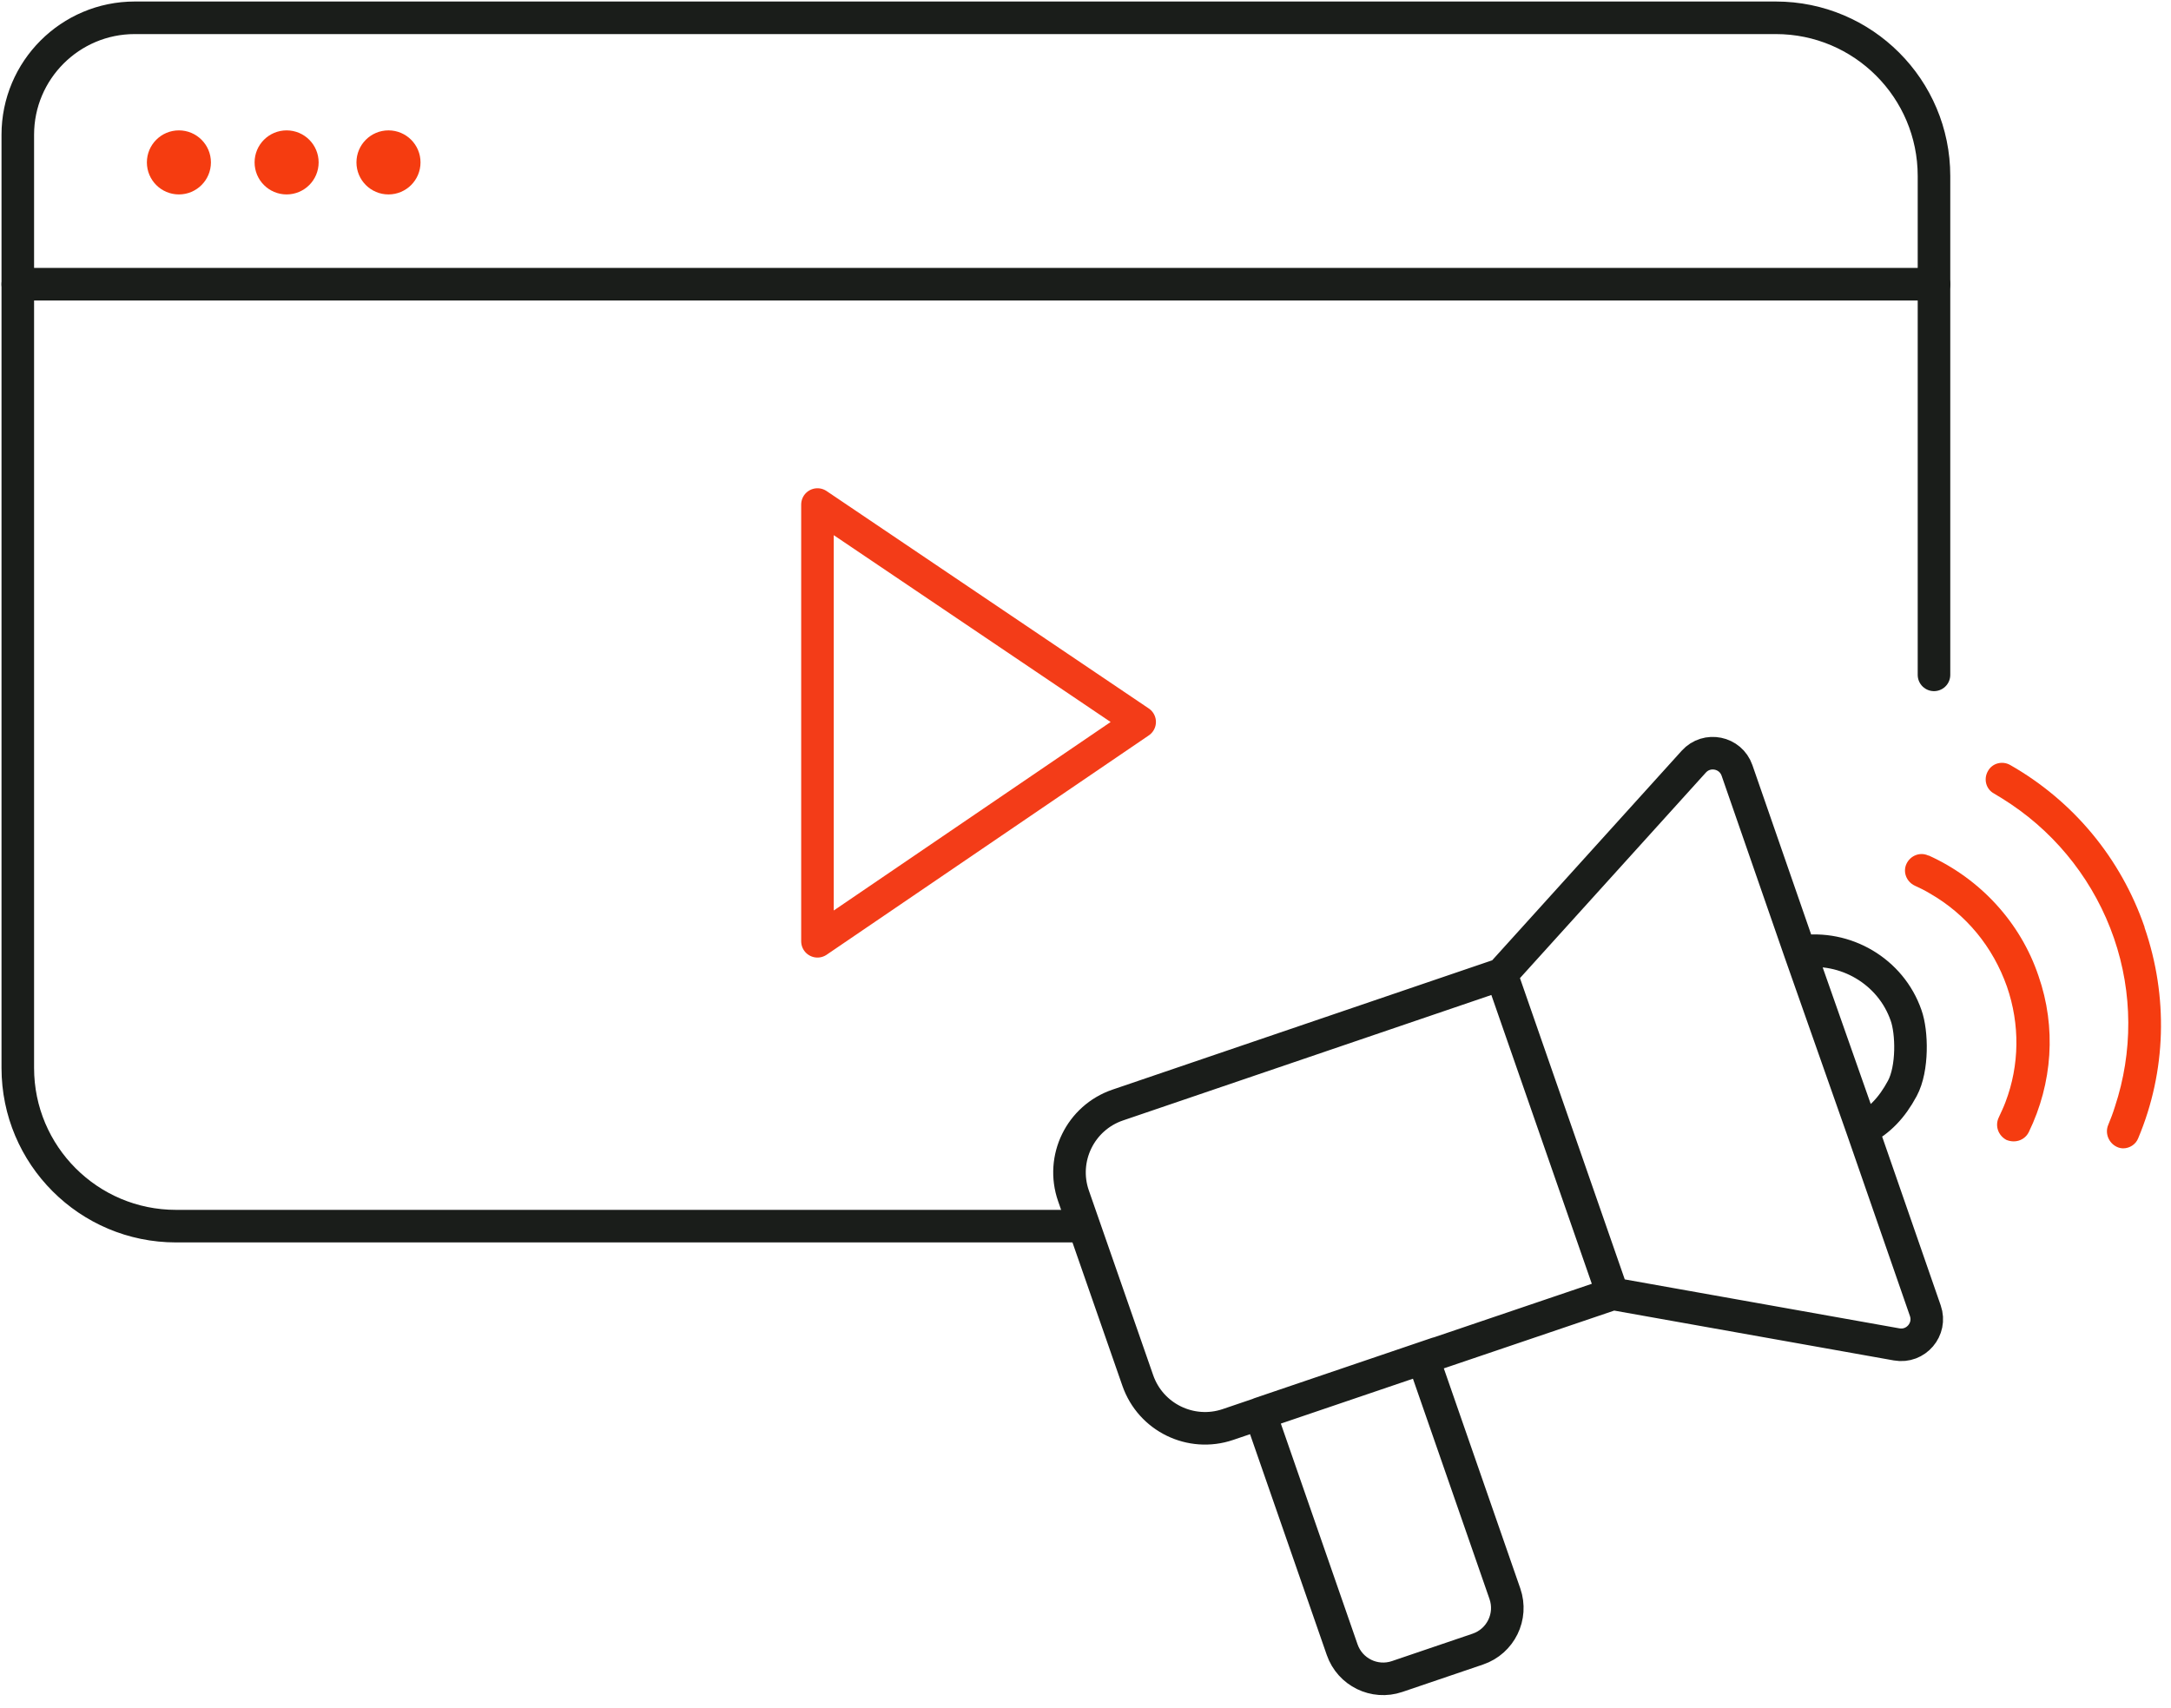 <svg xmlns="http://www.w3.org/2000/svg" width="122" height="96" viewBox="0 0 122 96" fill="none"><path d="M120.514 52.1C119.178 48.228 116.505 45.01 112.96 42.991C112.524 42.746 111.952 42.882 111.706 43.346C111.461 43.782 111.597 44.355 112.061 44.6C112.388 44.791 112.688 44.982 113.015 45.2C115.687 47 117.732 49.646 118.796 52.728C119.859 55.809 119.859 59.137 118.85 62.191C118.741 62.546 118.605 62.9 118.469 63.228C118.278 63.691 118.496 64.237 118.959 64.455C119.068 64.51 119.205 64.537 119.314 64.537C119.668 64.537 120.023 64.319 120.159 63.964C121.741 60.2 121.85 56 120.514 52.128V52.1Z" fill="#F53C10"></path><path d="M108.363 48.082C107.899 47.864 107.354 48.082 107.136 48.545C106.918 49.009 107.136 49.554 107.599 49.773C107.899 49.909 108.172 50.045 108.445 50.209C110.49 51.382 111.99 53.209 112.78 55.445C113.517 57.573 113.489 59.864 112.699 61.936C112.589 62.236 112.453 62.509 112.317 62.809C112.099 63.273 112.29 63.818 112.753 64.064C112.889 64.118 113.026 64.145 113.162 64.145C113.517 64.145 113.844 63.954 114.007 63.627C115.344 60.873 115.562 57.736 114.553 54.845C113.544 51.845 111.281 49.391 108.39 48.082H108.363Z" fill="#F53C10"></path><path d="M60.471 68.909H9.889C4.981 68.909 1 64.927 1 60.018V7.573C1 3.945 3.945 1 7.572 1H99.792C104.7 1 108.681 4.982 108.681 9.891V37.927" stroke="#1A1D1A" stroke-width="1.83" stroke-miterlimit="10" stroke-linecap="round"></path><path d="M1 15.973H108.681" stroke="#1A1D1A" stroke-width="1.83" stroke-miterlimit="10" stroke-linecap="round"></path><path d="M64.043 40.573L45.938 28.355V52.9L64.043 40.573Z" stroke="#F33C18" stroke-width="1.83" stroke-linecap="round" stroke-linejoin="round"></path><path d="M10.054 10.927C11.047 10.927 11.853 10.121 11.853 9.127C11.853 8.133 11.047 7.327 10.054 7.327C9.06 7.327 8.254 8.133 8.254 9.127C8.254 10.121 9.06 10.927 10.054 10.927Z" fill="#F53C10"></path><path d="M16.106 10.927C17.1 10.927 17.906 10.121 17.906 9.127C17.906 8.133 17.1 7.327 16.106 7.327C15.112 7.327 14.307 8.133 14.307 9.127C14.307 10.121 15.112 10.927 16.106 10.927Z" fill="#F53C10"></path><path d="M21.831 10.927C22.825 10.927 23.631 10.121 23.631 9.127C23.631 8.133 22.825 7.327 21.831 7.327C20.837 7.327 20.031 8.133 20.031 9.127C20.031 10.121 20.837 10.927 21.831 10.927Z" fill="#F53C10"></path><path d="M101.148 53.492C103.688 53.1 106.251 54.575 107.113 57.064C107.45 58.001 107.502 60.053 106.903 61.166C106.304 62.28 105.622 62.964 104.666 63.494M101.148 53.492L97.612 43.298C97.253 42.264 95.917 41.992 95.183 42.804L84.373 54.759M101.148 53.492L104.666 63.494M84.373 54.759L62.812 62.103C60.711 62.819 59.594 65.109 60.324 67.205L63.939 77.585C64.662 79.66 66.922 80.763 69.002 80.058L70.813 79.443L75.423 92.71C75.863 93.978 77.243 94.652 78.513 94.22L83.048 92.679C84.33 92.243 85.013 90.847 84.568 89.567L79.969 76.332L90.64 72.713L106.582 75.555C107.665 75.748 108.555 74.704 108.195 73.665L104.666 63.494M84.373 54.759L90.617 72.713M70.789 79.443L80.761 76.055" stroke="#1A1D1A" stroke-width="1.83" stroke-miterlimit="10" stroke-linecap="round"></path></svg>
